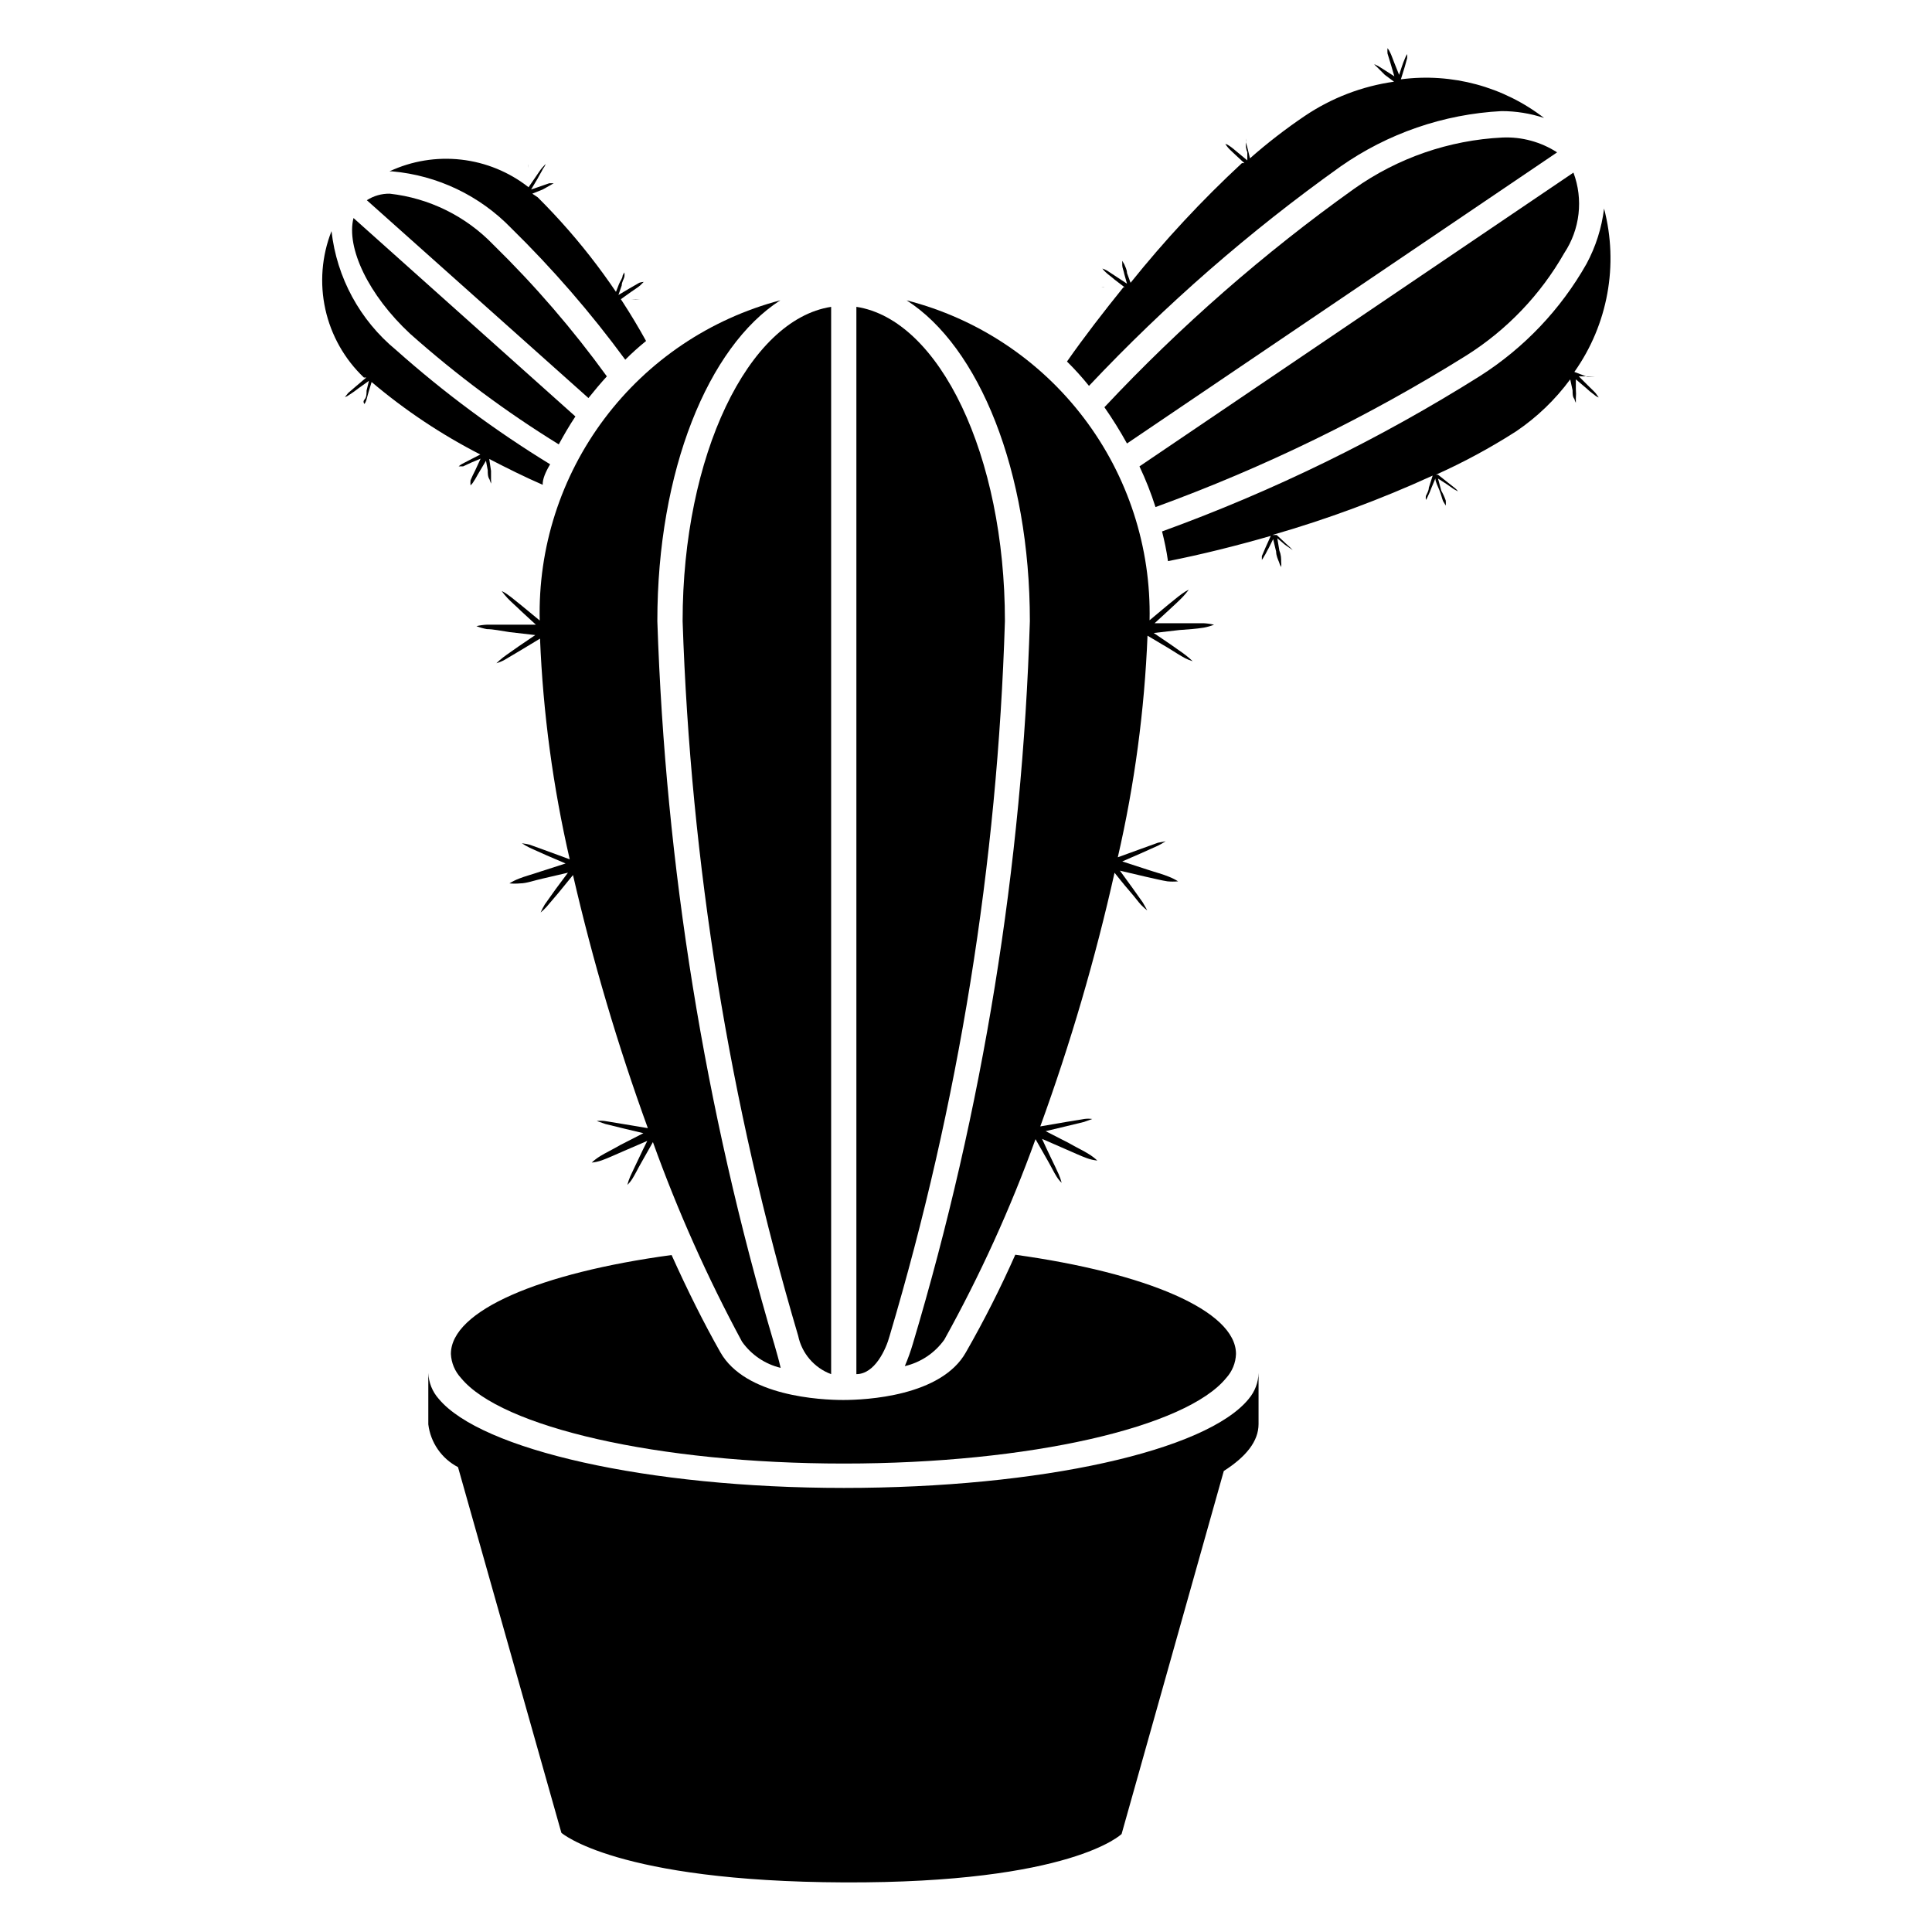 <?xml version="1.0" encoding="UTF-8"?>
<!-- Uploaded to: ICON Repo, www.iconrepo.com, Generator: ICON Repo Mixer Tools -->
<svg fill="#000000" width="800px" height="800px" version="1.1" viewBox="144 144 512 512" xmlns="http://www.w3.org/2000/svg">
 <g>
  <path d="m471.55 502.81c-0.078 2.367-0.996 4.629-2.598 6.375-10.547 12.988-51.875 22.672-101.31 22.672s-90.844-9.684-101.47-22.672c-1.617-1.742-2.566-4-2.68-6.375 0-11.492 23.617-21.492 58.488-26.215 4.25 9.445 8.582 18.105 12.91 25.742 6.613 11.73 26.688 12.676 32.59 12.676 5.906-0.004 25.98-0.949 32.516-12.676 4.797-8.379 9.156-16.996 13.066-25.82 34.637 4.801 58.488 14.797 58.488 26.293z"/>
  <path d="m474.94 514.7c-11.18 13.777-55.105 23.617-107.3 23.617-52.191 0-96.195-10.156-107.38-23.617-1.684-1.895-2.656-4.316-2.754-6.852v13.621c0.594 4.844 3.539 9.086 7.871 11.336l27.395 96.906s14.562 12.91 74.941 13.145c60.379 0.234 73.523-12.832 73.523-12.832l27.082-96.195c5.902-3.777 9.211-7.871 9.211-12.438v-13.543c-0.055 2.516-0.973 4.934-2.598 6.852z"/>
  <path d="m237.68 201.78c-1.969 7.871 3.938 20.387 15.035 30.699h0.004c12.242 10.887 25.414 20.688 39.359 29.285 1.418-2.598 2.832-5.039 4.41-7.398z"/>
  <path d="m307.19 222.33 0.629 1.023h3.465c0.785 0.074 1.574 0.074 2.359 0h1.023-6.219l2.754-1.969c0.867-0.629 1.812-1.18 2.441-1.73l0.945-0.945c-0.402 0.02-0.801 0.098-1.18 0.234l-2.598 1.496-2.914 1.73 0.867-2.519c0-0.867 0.551-1.652 0.707-2.281 0.059-0.391 0.059-0.789 0-1.18-0.188 0.27-0.344 0.559-0.473 0.863 0 0.629-0.629 1.418-0.945 2.203l-1.258 3.227z"/>
  <path d="m286.48 196.27-1.418-0.945 2.754-1.102 1.969-1.102 0.945-0.551h-1.18l-2.281 0.789-2.519 0.867 1.73-2.914c0.473-0.945 1.102-1.891 1.418-2.598 0.309-0.375 0.547-0.801 0.707-1.262l-0.945 1.023c-0.551 0.629-1.102 1.574-1.73 2.441l-1.891 2.754v-2.598-2.441-1.18c-0.031 0.34-0.031 0.684 0 1.023v2.441 2.676c-5.156-4.031-11.328-6.555-17.832-7.289-6.5-0.738-13.082 0.34-19.008 3.117h0.789-0.004c11.961 1.074 23.137 6.41 31.488 15.035 11 10.789 21.109 22.453 30.23 34.875 1.742-1.754 3.582-3.41 5.512-4.961-7.723-14-17.395-26.828-28.734-38.102z"/>
  <path d="m289.79 267.04c-14.492-8.863-28.164-19.008-40.855-30.305-9.566-7.879-15.695-19.172-17.082-31.488-2.594 6.586-3.16 13.801-1.633 20.711 1.527 6.914 5.086 13.215 10.215 18.098h-5.59 6.219l-2.598 2.203-2.203 1.891-0.867 1.102c0.426-0.145 0.824-0.355 1.18-0.629 0.844-0.535 1.656-1.113 2.441-1.734l2.754-1.969-0.629 2.598c0 0.867 0 1.73-0.551 2.363-0.551 0.629 0 1.18 0 1.18 0.199-0.293 0.355-0.609 0.473-0.945l0.629-2.281 0.789-2.598c8.836 7.484 18.504 13.93 28.809 19.207l-2.754 1.418-2.125 1.102c-0.312 0.176-0.605 0.387-0.867 0.629h1.18l2.203-1.023 2.441-1.023-1.418 3.07c-0.473 0.945-0.945 1.891-1.258 2.676-0.043 0.445-0.043 0.895 0 1.34 0.352-0.316 0.645-0.688 0.867-1.102 0.473-0.629 0.945-1.652 1.496-2.519l1.73-2.914 0.473 2.519c0 0.867 0 1.73 0.473 2.441l0.395 1.102c0.051-0.34 0.051-0.684 0-1.023v-2.363l-0.473-3.148c4.723 2.441 9.445 4.801 14.168 6.848-0.078-1.492 0.789-3.461 1.969-5.43z"/>
  <path d="m274.75 208.87c-7.293-7.586-17.016-12.379-27.473-13.543-2.148-0.031-4.258 0.57-6.062 1.734l58.727 52.426c1.574-1.969 3.227-3.938 4.879-5.746-9.02-12.453-19.078-24.117-30.07-34.871z"/>
  <path d="m532.56 238.23c10.762-6.777 19.684-16.105 25.98-27.156 4.184-6.309 5.09-14.242 2.438-21.332l-115.01 77.852c1.66 3.496 3.078 7.098 4.25 10.785 28.77-10.477 56.367-23.934 82.34-40.148z"/>
  <path d="m556.65 184.38c-4.305-2.781-9.367-4.156-14.484-3.934-14.152 0.695-27.809 5.418-39.359 13.617-23.902 17.055-46.051 36.438-66.125 57.859 2.156 3.094 4.156 6.301 5.981 9.605z"/>
  <path d="m515.25 165.02 1.023-3.305 0.629-2.281v-0.004c0.039-0.367 0.039-0.734 0-1.102-0.223 0.348-0.406 0.715-0.551 1.102-0.328 0.746-0.617 1.508-0.867 2.281l-0.707 2.125-1.258-3.148c-0.395-0.945-0.707-1.969-1.102-2.754h-0.004c-0.184-0.422-0.422-0.816-0.707-1.18-0.039 0.469-0.039 0.945 0 1.418l0.867 2.832 0.945 3.227-2.203-1.418-2.125-1.34-1.023-0.473-0.004 0.004c0.211 0.262 0.449 0.496 0.707 0.707l2.125 2.125 2.441 1.812c-8.453 1.191-16.531 4.289-23.617 9.055-5.09 3.434-9.953 7.195-14.562 11.254l-0.473-1.969c-0.168-0.77-0.379-1.531-0.629-2.281 0.043-0.34 0.043-0.684 0-1.023-0.02 0.395-0.02 0.789 0 1.18 0 0.707 0 1.574 0.395 2.441v2.203l-2.281-1.891c-0.867-0.707-1.652-1.418-2.363-1.891v0.004c-0.355-0.273-0.754-0.488-1.18-0.629 0.219 0.395 0.48 0.766 0.785 1.102 0.551 0.629 1.418 1.34 2.125 2.047l2.125 1.969h-5.512 4.883c-10.605 9.832-20.473 20.438-29.52 31.723l-0.945-2.598c0-0.867-0.473-1.652-0.707-2.281l-0.551-0.945v1.18c0 0.629 0.395 1.496 0.551 2.363l0.707 2.519-2.754-1.812-2.519-1.652c-0.398-0.227-0.82-0.41-1.258-0.551 0.27 0.379 0.59 0.719 0.941 1.023 0.551 0.551 1.496 1.18 2.281 1.891l2.676 2.047h-6.219l0.004-0.004c0.34 0.059 0.684 0.059 1.023 0h4.879c-5.273 6.535-10.391 13.145-14.957 19.68v0.004c2.066 2.035 4.012 4.191 5.828 6.453 20.25-21.492 42.555-40.949 66.598-58.094 12.582-8.824 27.395-13.926 42.742-14.723 3.828 0 7.625 0.613 11.258 1.812-10.785-8.32-24.438-12-37.941-10.234z"/>
  <path d="m566.73 243.82h1.18-3.387l-3.301-1.258c8.898-12.559 11.777-28.41 7.871-43.297-0.621 5.129-2.195 10.094-4.644 14.641-6.84 12.086-16.547 22.305-28.262 29.758-26.531 16.68-54.77 30.48-84.23 41.172 0.629 2.519 1.18 5.039 1.574 7.871 8.738-1.73 17.949-4.016 27.238-6.691l-1.418 3.148-0.945 2.203v1.023c0.242-0.32 0.453-0.66 0.633-1.023 0.395-0.551 0.707-1.34 1.18-2.125l1.18-2.363 0.789 3.305c0 1.023 0.473 2.047 0.789 2.832l-0.004 0.008c0.129 0.441 0.312 0.863 0.551 1.258 0.051-0.445 0.051-0.895 0-1.34 0-0.867 0-1.891-0.473-2.992l-0.551-3.305 2.047 1.73 2.047 1.418 1.023 0.629-1.023-0.629c-0.539-0.586-1.117-1.141-1.73-1.652l-2.519-2.363h-1.18v0.004c14.539-4.184 28.75-9.449 42.508-15.746l-1.023 3.227c0 0.789-0.551 1.652-0.789 2.203l0.004 0.004c-0.039 0.34-0.039 0.68 0 1.023 0.23-0.316 0.414-0.66 0.551-1.023 0.355-0.719 0.672-1.453 0.941-2.207l1.023-2.441c0 0.789 0.629 1.969 1.102 3.148 0.473 1.18 0.629 2.047 0.945 2.832l0.707 1.18 0.004 0.004c0.035-0.445 0.035-0.891 0-1.336-0.316-0.902-0.711-1.77-1.184-2.598l-0.867-3.227 2.203 1.418 2.047 1.418 1.023 0.551 0.004-0.004c-0.195-0.297-0.434-0.562-0.707-0.785l-1.891-1.496-2.676-2.125h-0.551c7.359-3.301 14.461-7.144 21.254-11.496 5.527-3.738 10.375-8.398 14.328-13.773l0.629 2.914c0 0.867 0 1.73 0.473 2.281 0.082 0.355 0.215 0.699 0.391 1.023v-1.18-0.004c0.07-0.809 0.07-1.625 0-2.438v-2.598l2.598 2.203c0.719 0.68 1.484 1.312 2.285 1.891 0.344 0.312 0.742 0.551 1.18 0.707l-0.789-1.102c-0.551-0.629-1.34-1.34-2.125-2.125l-2.363-2.363h2.676z"/>
  <path d="m364.26 225.32c-21.965 3.387-39.359 39.359-39.359 83.285v0.004c2.129 64.176 12.418 127.82 30.625 189.4 0.973 4.664 4.273 8.496 8.734 10.156z"/>
  <path d="m370.95 225.32v282.84c4.879 0 7.871-6.613 8.816-10.156 18.309-61.551 28.578-125.21 30.547-189.4 0-43.926-17.32-79.902-39.363-83.289z"/>
  <path d="m349.14 500.05c-18.395-62.242-28.793-126.57-30.938-191.45 0-39.832 13.461-72.738 32.59-85.02-18.621 4.918-35.043 15.965-46.609 31.363-11.57 15.395-17.613 34.242-17.152 53.496l-4.488-3.699c-1.418-1.102-2.754-2.281-3.777-2.992-0.555-0.441-1.164-0.809-1.812-1.102 0.465 0.633 0.961 1.238 1.496 1.812 0.945 1.023 2.363 2.203 3.621 3.465l3.938 3.621h-12.91c-0.957 0.039-1.902 0.168-2.836 0.391 0.891 0.352 1.816 0.617 2.758 0.789 1.652 0 3.856 0.473 5.984 0.789l6.848 0.789-4.41 2.992c-1.496 1.102-2.992 2.047-4.094 2.914v-0.008c-0.629 0.492-1.234 1.02-1.809 1.574 0.676-0.203 1.336-0.465 1.969-0.785l4.25-2.519 5.352-3.227c0.801 19.699 3.438 39.277 7.871 58.488l-5.984-2.203-4.566-1.652 0.004-0.004c-0.699-0.18-1.41-0.309-2.125-0.391 0.656 0.438 1.34 0.832 2.047 1.18l4.566 2.047 4.961 2.125-6.613 2.125c-2.047 0.707-4.172 1.258-5.746 1.891h-0.004c-0.875 0.34-1.719 0.762-2.519 1.258 0.945 0.09 1.895 0.09 2.836 0 1.652 0 3.777-0.789 5.902-1.258l6.769-1.574-3.227 4.328-2.914 4.094h0.004c-0.414 0.684-0.785 1.395-1.105 2.125 0.562-0.457 1.09-0.957 1.574-1.496l3.148-3.699 3.856-4.723h0.004c5.238 22.742 11.863 45.141 19.836 67.07l-6.613-1.102-4.801-0.789c-0.703-0.094-1.418-0.094-2.125 0l2.281 0.789 4.801 1.18 5.273 1.258-6.141 3.148c-1.891 1.102-3.856 2.047-5.273 2.914h0.004c-0.82 0.496-1.586 1.074-2.281 1.73 0.938-0.094 1.863-0.305 2.754-0.629 1.574-0.551 3.543-1.496 5.59-2.363l6.375-2.754c-0.629 1.258-1.496 2.992-2.363 4.879-0.867 1.891-1.574 3.227-2.125 4.488v0.004c-0.324 0.734-0.586 1.5-0.785 2.281 0.516-0.492 0.965-1.047 1.336-1.652 0.707-1.102 1.496-2.754 2.363-4.25l3.07-5.434c6.547 18.195 14.438 35.879 23.617 52.898 2.457 3.477 6.094 5.938 10.234 6.93-0.555-2.441-1.105-4.172-1.734-6.457z"/>
  <path d="m462.98 310.34c0.941-0.172 1.863-0.434 2.754-0.785-0.93-0.223-1.879-0.355-2.836-0.395h-12.91l3.938-3.621c1.34-1.258 2.676-2.441 3.621-3.465 0.535-0.574 1.035-1.176 1.496-1.809-0.637 0.309-1.242 0.68-1.812 1.102-1.023 0.707-2.363 1.891-3.777 2.992l-4.801 4.016v-0.004c0.406-19.324-5.734-38.219-17.426-53.609-11.688-15.395-28.242-26.379-46.969-31.172 19.207 12.281 32.668 45.184 32.668 85.02-2 64.914-12.426 129.3-31.016 191.52-0.59 2.012-1.301 3.981-2.125 5.906 4.227-0.988 7.945-3.477 10.469-7.008 9.461-17.039 17.543-34.805 24.168-53.137l3.227 5.668c0.867 1.496 1.652 3.148 2.363 4.25v0.004c0.375 0.605 0.824 1.16 1.34 1.652-0.199-0.781-0.465-1.547-0.789-2.285-0.551-1.258-1.34-2.832-2.125-4.488-0.789-1.652-1.73-3.621-2.281-4.879l6.297 2.754c2.047 0.867 4.016 1.812 5.59 2.363 0.887 0.324 1.812 0.535 2.754 0.629-0.695-0.656-1.461-1.234-2.281-1.73-1.34-0.867-3.387-1.812-5.273-2.914l-6.141-3.148 5.273-1.258 4.879-1.18 2.203-0.789c-0.703-0.098-1.418-0.098-2.125 0l-4.801 0.789-6.848 1.18c7.996-21.965 14.566-44.418 19.68-67.227 0.789 0.945 2.281 2.914 3.938 4.801 1.652 1.891 2.203 2.754 3.07 3.699h-0.004c0.523 0.531 1.074 1.031 1.656 1.496 0 0-0.473-0.945-1.18-2.125l-2.914-4.094-3.148-4.328 6.691 1.574c2.203 0.473 4.328 1.023 5.902 1.258 0.941 0.09 1.891 0.09 2.832 0-0.797-0.496-1.641-0.918-2.516-1.258-1.496-0.629-3.621-1.18-5.746-1.891l-6.535-2.125 4.879-2.125 4.566-2.047c0.707-0.348 1.391-0.742 2.047-1.18l-2.047 0.395-4.566 1.652-6.062 2.203c4.441-19.289 7.078-38.949 7.875-58.727l5.824 3.465c1.496 0.945 2.992 1.891 4.172 2.519 0.633 0.32 1.289 0.582 1.969 0.785-0.574-0.555-1.18-1.082-1.812-1.574-1.102-0.867-2.598-1.812-4.094-2.914l-4.41-2.992 6.848-0.789c2.207-0.152 4.414-0.309 6.383-0.625z"/>
 </g>
</svg>